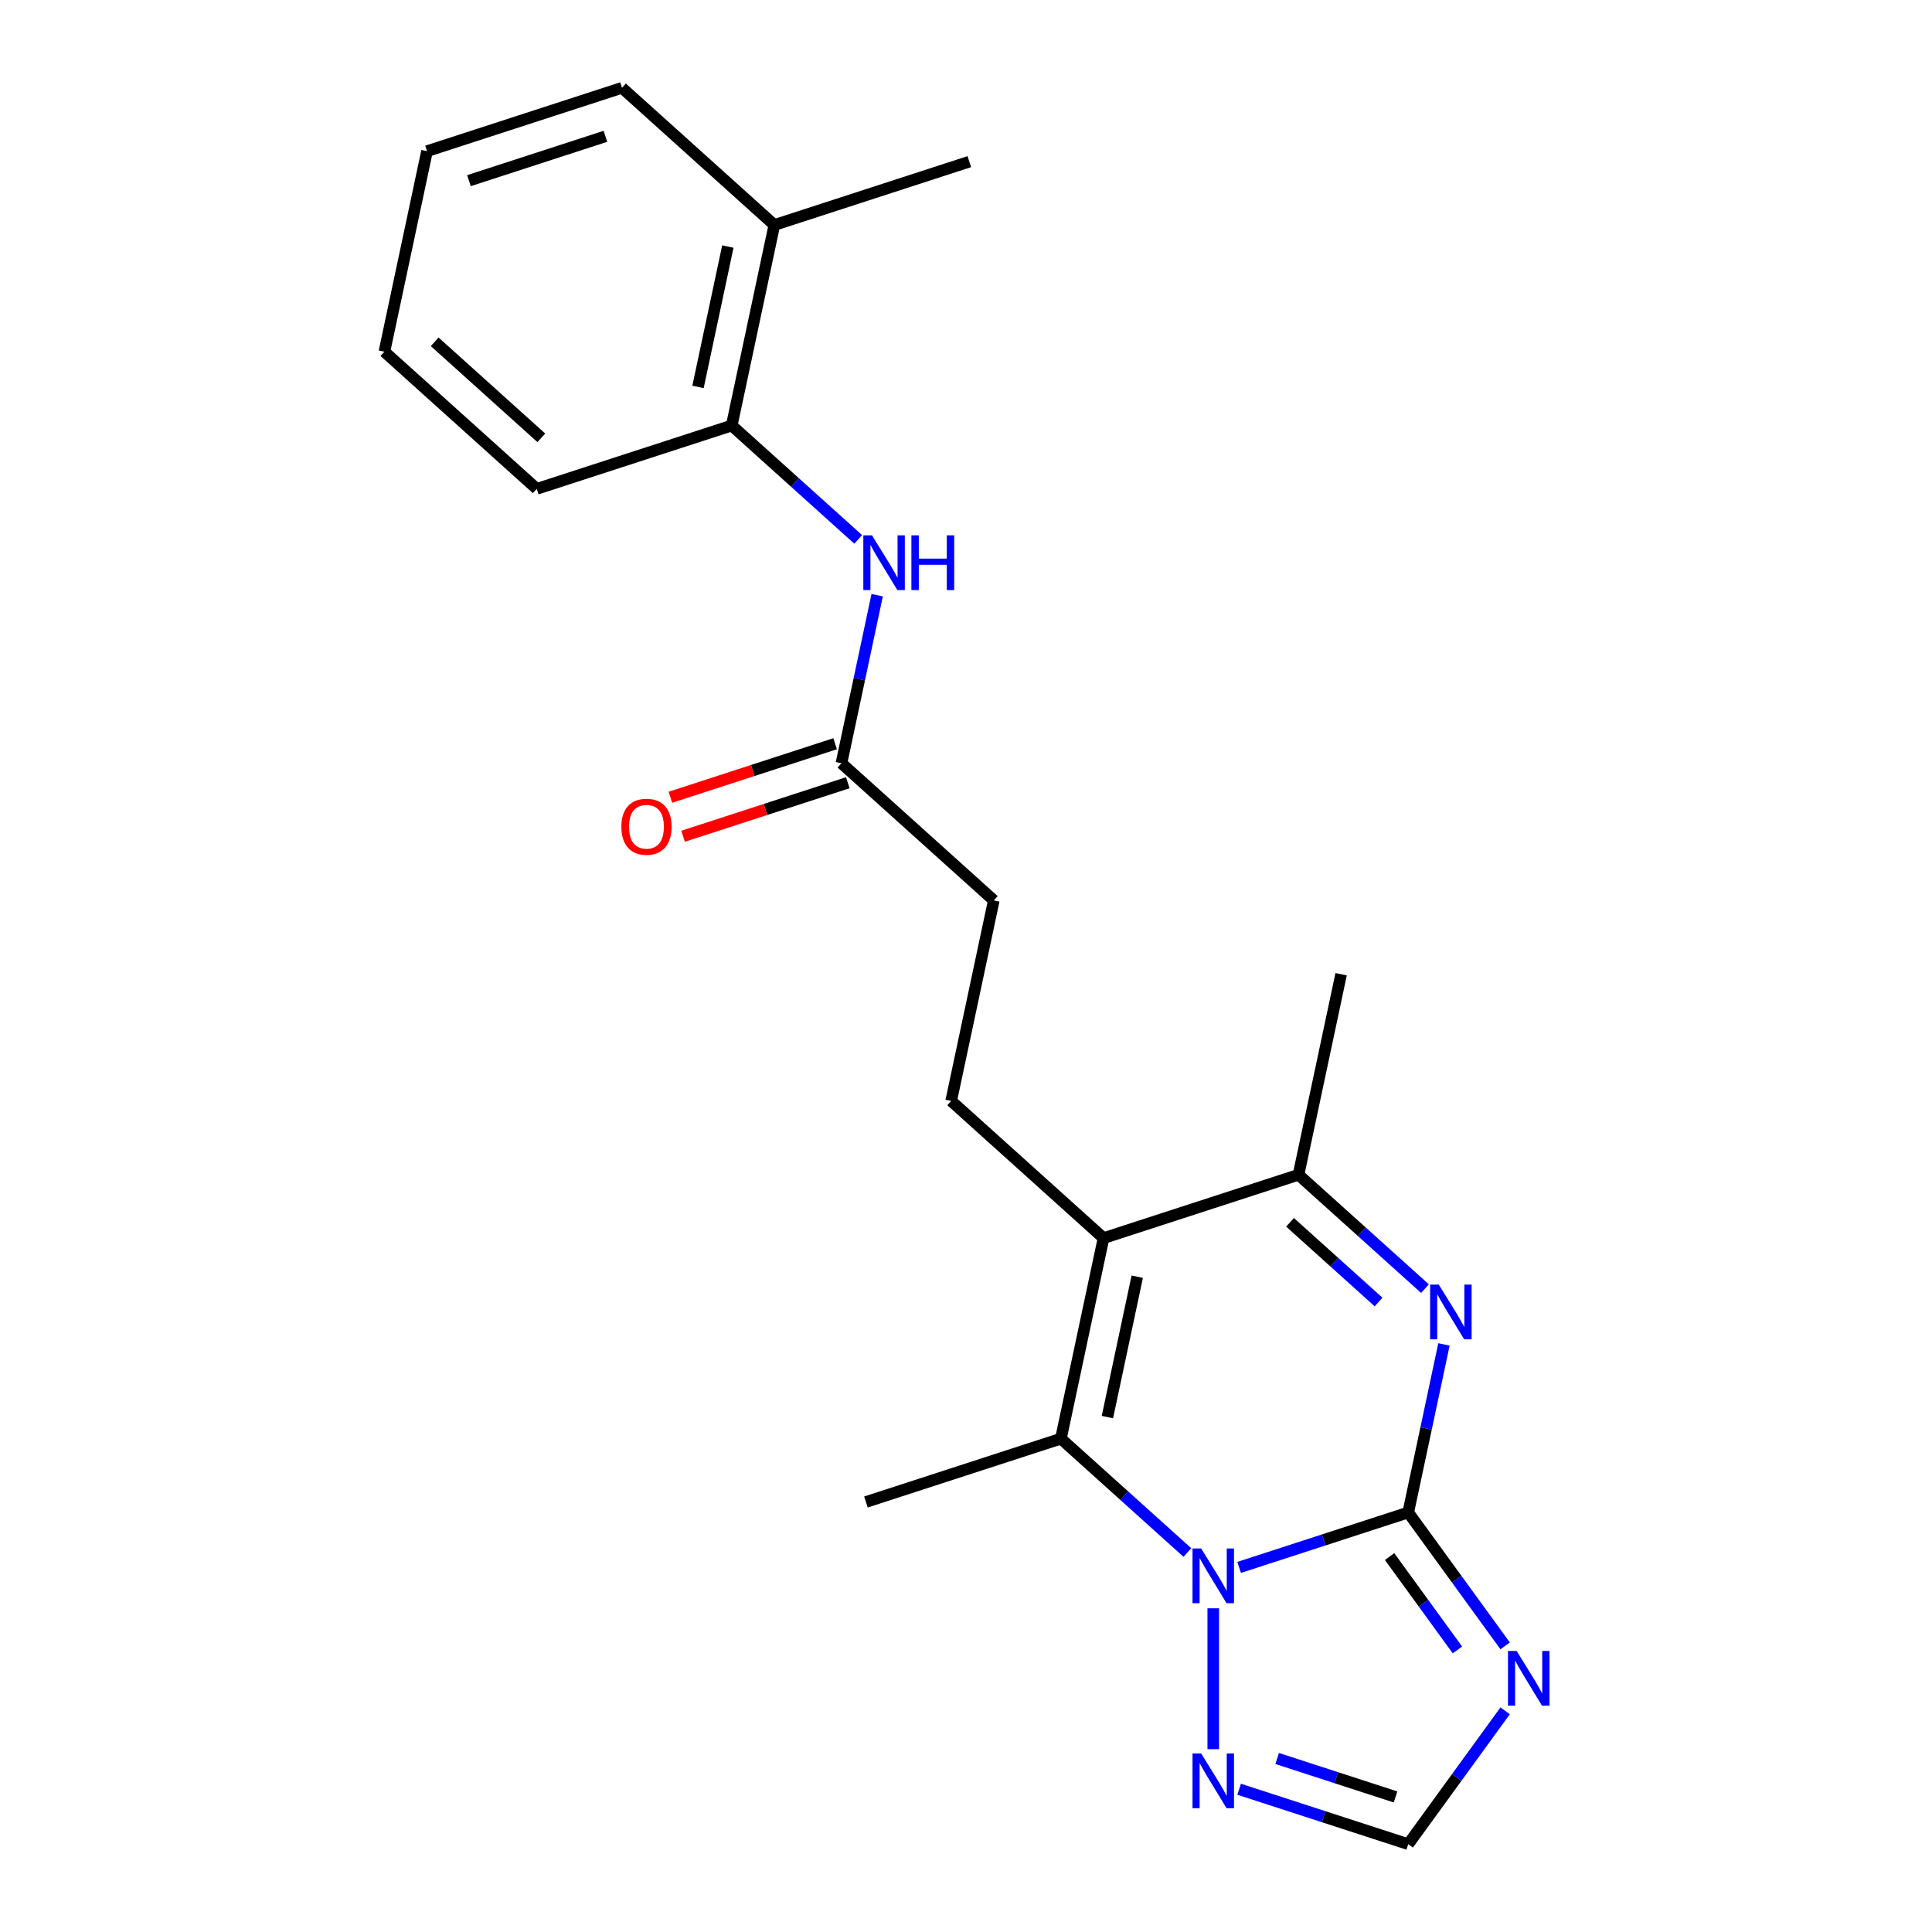 <?xml version='1.0' encoding='iso-8859-1'?>
<svg version='1.1' baseProfile='full'
              xmlns='http://www.w3.org/2000/svg'
                      xmlns:rdkit='http://www.rdkit.org/xml'
                      xmlns:xlink='http://www.w3.org/1999/xlink'
                  xml:space='preserve'
width='1000px' height='1000px' viewBox='0 0 1000 1000'>
<!-- END OF HEADER -->
<rect style='opacity:1.0;fill:#FFFFFF;stroke:none' width='1000' height='1000' x='0' y='0'> </rect>
<path class='bond-0' d='M 728.9,782.852 L 685.137,797.072' style='fill:none;fill-rule:evenodd;stroke:#000000;stroke-width:6px;stroke-linecap:butt;stroke-linejoin:miter;stroke-opacity:1' />
<path class='bond-0' d='M 685.137,797.072 L 641.374,811.291' style='fill:none;fill-rule:evenodd;stroke:#0000FF;stroke-width:6px;stroke-linecap:butt;stroke-linejoin:miter;stroke-opacity:1' />
<path class='bond-1' d='M 728.9,782.852 L 738.144,739.362' style='fill:none;fill-rule:evenodd;stroke:#000000;stroke-width:6px;stroke-linecap:butt;stroke-linejoin:miter;stroke-opacity:1' />
<path class='bond-1' d='M 738.144,739.362 L 747.388,695.872' style='fill:none;fill-rule:evenodd;stroke:#0000FF;stroke-width:6px;stroke-linecap:butt;stroke-linejoin:miter;stroke-opacity:1' />
<path class='bond-4' d='M 728.9,782.852 L 753.978,817.369' style='fill:none;fill-rule:evenodd;stroke:#000000;stroke-width:6px;stroke-linecap:butt;stroke-linejoin:miter;stroke-opacity:1' />
<path class='bond-4' d='M 753.978,817.369 L 779.056,851.886' style='fill:none;fill-rule:evenodd;stroke:#0000FF;stroke-width:6px;stroke-linecap:butt;stroke-linejoin:miter;stroke-opacity:1' />
<path class='bond-4' d='M 719.254,805.682 L 736.809,829.843' style='fill:none;fill-rule:evenodd;stroke:#000000;stroke-width:6px;stroke-linecap:butt;stroke-linejoin:miter;stroke-opacity:1' />
<path class='bond-4' d='M 736.809,829.843 L 754.363,854.005' style='fill:none;fill-rule:evenodd;stroke:#0000FF;stroke-width:6px;stroke-linecap:butt;stroke-linejoin:miter;stroke-opacity:1' />
<path class='bond-3' d='M 614.589,803.584 L 581.857,774.112' style='fill:none;fill-rule:evenodd;stroke:#0000FF;stroke-width:6px;stroke-linecap:butt;stroke-linejoin:miter;stroke-opacity:1' />
<path class='bond-3' d='M 581.857,774.112 L 549.125,744.64' style='fill:none;fill-rule:evenodd;stroke:#000000;stroke-width:6px;stroke-linecap:butt;stroke-linejoin:miter;stroke-opacity:1' />
<path class='bond-6' d='M 627.981,832.456 L 627.981,905.362' style='fill:none;fill-rule:evenodd;stroke:#0000FF;stroke-width:6px;stroke-linecap:butt;stroke-linejoin:miter;stroke-opacity:1' />
<path class='bond-5' d='M 737.569,667 L 704.837,637.528' style='fill:none;fill-rule:evenodd;stroke:#0000FF;stroke-width:6px;stroke-linecap:butt;stroke-linejoin:miter;stroke-opacity:1' />
<path class='bond-5' d='M 704.837,637.528 L 672.105,608.056' style='fill:none;fill-rule:evenodd;stroke:#000000;stroke-width:6px;stroke-linecap:butt;stroke-linejoin:miter;stroke-opacity:1' />
<path class='bond-5' d='M 713.549,673.93 L 690.637,653.299' style='fill:none;fill-rule:evenodd;stroke:#0000FF;stroke-width:6px;stroke-linecap:butt;stroke-linejoin:miter;stroke-opacity:1' />
<path class='bond-5' d='M 690.637,653.299 L 667.724,632.669' style='fill:none;fill-rule:evenodd;stroke:#000000;stroke-width:6px;stroke-linecap:butt;stroke-linejoin:miter;stroke-opacity:1' />
<path class='bond-2' d='M 571.187,640.846 L 672.105,608.056' style='fill:none;fill-rule:evenodd;stroke:#000000;stroke-width:6px;stroke-linecap:butt;stroke-linejoin:miter;stroke-opacity:1' />
<path class='bond-9' d='M 571.187,640.846 L 492.33,569.844' style='fill:none;fill-rule:evenodd;stroke:#000000;stroke-width:6px;stroke-linecap:butt;stroke-linejoin:miter;stroke-opacity:1' />
<path class='bond-23' d='M 571.187,640.846 L 549.125,744.64' style='fill:none;fill-rule:evenodd;stroke:#000000;stroke-width:6px;stroke-linecap:butt;stroke-linejoin:miter;stroke-opacity:1' />
<path class='bond-23' d='M 588.636,660.828 L 573.193,733.483' style='fill:none;fill-rule:evenodd;stroke:#000000;stroke-width:6px;stroke-linecap:butt;stroke-linejoin:miter;stroke-opacity:1' />
<path class='bond-15' d='M 549.125,744.64 L 448.206,777.43' style='fill:none;fill-rule:evenodd;stroke:#000000;stroke-width:6px;stroke-linecap:butt;stroke-linejoin:miter;stroke-opacity:1' />
<path class='bond-7' d='M 779.056,885.512 L 753.978,920.029' style='fill:none;fill-rule:evenodd;stroke:#0000FF;stroke-width:6px;stroke-linecap:butt;stroke-linejoin:miter;stroke-opacity:1' />
<path class='bond-7' d='M 753.978,920.029 L 728.9,954.545' style='fill:none;fill-rule:evenodd;stroke:#000000;stroke-width:6px;stroke-linecap:butt;stroke-linejoin:miter;stroke-opacity:1' />
<path class='bond-16' d='M 672.105,608.056 L 694.167,504.263' style='fill:none;fill-rule:evenodd;stroke:#000000;stroke-width:6px;stroke-linecap:butt;stroke-linejoin:miter;stroke-opacity:1' />
<path class='bond-22' d='M 641.374,926.107 L 685.137,940.326' style='fill:none;fill-rule:evenodd;stroke:#0000FF;stroke-width:6px;stroke-linecap:butt;stroke-linejoin:miter;stroke-opacity:1' />
<path class='bond-22' d='M 685.137,940.326 L 728.9,954.545' style='fill:none;fill-rule:evenodd;stroke:#000000;stroke-width:6px;stroke-linecap:butt;stroke-linejoin:miter;stroke-opacity:1' />
<path class='bond-22' d='M 661.061,910.189 L 691.695,920.142' style='fill:none;fill-rule:evenodd;stroke:#0000FF;stroke-width:6px;stroke-linecap:butt;stroke-linejoin:miter;stroke-opacity:1' />
<path class='bond-22' d='M 691.695,920.142 L 722.329,930.096' style='fill:none;fill-rule:evenodd;stroke:#000000;stroke-width:6px;stroke-linecap:butt;stroke-linejoin:miter;stroke-opacity:1' />
<path class='bond-8' d='M 454.023,308.067 L 444.779,351.557' style='fill:none;fill-rule:evenodd;stroke:#0000FF;stroke-width:6px;stroke-linecap:butt;stroke-linejoin:miter;stroke-opacity:1' />
<path class='bond-8' d='M 444.779,351.557 L 435.535,395.047' style='fill:none;fill-rule:evenodd;stroke:#000000;stroke-width:6px;stroke-linecap:butt;stroke-linejoin:miter;stroke-opacity:1' />
<path class='bond-11' d='M 444.204,279.195 L 411.472,249.723' style='fill:none;fill-rule:evenodd;stroke:#0000FF;stroke-width:6px;stroke-linecap:butt;stroke-linejoin:miter;stroke-opacity:1' />
<path class='bond-11' d='M 411.472,249.723 L 378.74,220.251' style='fill:none;fill-rule:evenodd;stroke:#000000;stroke-width:6px;stroke-linecap:butt;stroke-linejoin:miter;stroke-opacity:1' />
<path class='bond-14' d='M 492.33,569.844 L 514.392,466.05' style='fill:none;fill-rule:evenodd;stroke:#000000;stroke-width:6px;stroke-linecap:butt;stroke-linejoin:miter;stroke-opacity:1' />
<path class='bond-10' d='M 435.535,395.047 L 514.392,466.05' style='fill:none;fill-rule:evenodd;stroke:#000000;stroke-width:6px;stroke-linecap:butt;stroke-linejoin:miter;stroke-opacity:1' />
<path class='bond-12' d='M 432.256,384.955 L 389.623,398.808' style='fill:none;fill-rule:evenodd;stroke:#000000;stroke-width:6px;stroke-linecap:butt;stroke-linejoin:miter;stroke-opacity:1' />
<path class='bond-12' d='M 389.623,398.808 L 346.99,412.66' style='fill:none;fill-rule:evenodd;stroke:#FF0000;stroke-width:6px;stroke-linecap:butt;stroke-linejoin:miter;stroke-opacity:1' />
<path class='bond-12' d='M 438.814,405.139 L 396.181,418.991' style='fill:none;fill-rule:evenodd;stroke:#000000;stroke-width:6px;stroke-linecap:butt;stroke-linejoin:miter;stroke-opacity:1' />
<path class='bond-12' d='M 396.181,418.991 L 353.548,432.844' style='fill:none;fill-rule:evenodd;stroke:#FF0000;stroke-width:6px;stroke-linecap:butt;stroke-linejoin:miter;stroke-opacity:1' />
<path class='bond-13' d='M 378.74,220.251 L 400.802,116.457' style='fill:none;fill-rule:evenodd;stroke:#000000;stroke-width:6px;stroke-linecap:butt;stroke-linejoin:miter;stroke-opacity:1' />
<path class='bond-13' d='M 361.291,200.269 L 376.734,127.614' style='fill:none;fill-rule:evenodd;stroke:#000000;stroke-width:6px;stroke-linecap:butt;stroke-linejoin:miter;stroke-opacity:1' />
<path class='bond-17' d='M 378.74,220.251 L 277.822,253.041' style='fill:none;fill-rule:evenodd;stroke:#000000;stroke-width:6px;stroke-linecap:butt;stroke-linejoin:miter;stroke-opacity:1' />
<path class='bond-18' d='M 400.802,116.457 L 501.721,83.667' style='fill:none;fill-rule:evenodd;stroke:#000000;stroke-width:6px;stroke-linecap:butt;stroke-linejoin:miter;stroke-opacity:1' />
<path class='bond-19' d='M 400.802,116.457 L 321.946,45.455' style='fill:none;fill-rule:evenodd;stroke:#000000;stroke-width:6px;stroke-linecap:butt;stroke-linejoin:miter;stroke-opacity:1' />
<path class='bond-20' d='M 277.822,253.041 L 198.965,182.038' style='fill:none;fill-rule:evenodd;stroke:#000000;stroke-width:6px;stroke-linecap:butt;stroke-linejoin:miter;stroke-opacity:1' />
<path class='bond-20' d='M 280.194,226.62 L 224.994,176.918' style='fill:none;fill-rule:evenodd;stroke:#000000;stroke-width:6px;stroke-linecap:butt;stroke-linejoin:miter;stroke-opacity:1' />
<path class='bond-24' d='M 321.946,45.455 L 221.027,78.245' style='fill:none;fill-rule:evenodd;stroke:#000000;stroke-width:6px;stroke-linecap:butt;stroke-linejoin:miter;stroke-opacity:1' />
<path class='bond-24' d='M 313.366,70.557 L 242.723,93.51' style='fill:none;fill-rule:evenodd;stroke:#000000;stroke-width:6px;stroke-linecap:butt;stroke-linejoin:miter;stroke-opacity:1' />
<path class='bond-21' d='M 198.965,182.038 L 221.027,78.245' style='fill:none;fill-rule:evenodd;stroke:#000000;stroke-width:6px;stroke-linecap:butt;stroke-linejoin:miter;stroke-opacity:1' />
<path  class='atom-1' d='M 621.721 801.483
L 631.001 816.483
Q 631.921 817.963, 633.401 820.643
Q 634.881 823.323, 634.961 823.483
L 634.961 801.483
L 638.721 801.483
L 638.721 829.803
L 634.841 829.803
L 624.881 813.403
Q 623.721 811.483, 622.481 809.283
Q 621.281 807.083, 620.921 806.403
L 620.921 829.803
L 617.241 829.803
L 617.241 801.483
L 621.721 801.483
' fill='#0000FF'/>
<path  class='atom-2' d='M 744.702 664.899
L 753.982 679.899
Q 754.902 681.379, 756.382 684.059
Q 757.862 686.739, 757.942 686.899
L 757.942 664.899
L 761.702 664.899
L 761.702 693.219
L 757.822 693.219
L 747.862 676.819
Q 746.702 674.899, 745.462 672.699
Q 744.262 670.499, 743.902 669.819
L 743.902 693.219
L 740.222 693.219
L 740.222 664.899
L 744.702 664.899
' fill='#0000FF'/>
<path  class='atom-5' d='M 785.011 854.539
L 794.291 869.539
Q 795.211 871.019, 796.691 873.699
Q 798.171 876.379, 798.251 876.539
L 798.251 854.539
L 802.011 854.539
L 802.011 882.859
L 798.131 882.859
L 788.171 866.459
Q 787.011 864.539, 785.771 862.339
Q 784.571 860.139, 784.211 859.459
L 784.211 882.859
L 780.531 882.859
L 780.531 854.539
L 785.011 854.539
' fill='#0000FF'/>
<path  class='atom-7' d='M 621.721 907.595
L 631.001 922.595
Q 631.921 924.075, 633.401 926.755
Q 634.881 929.435, 634.961 929.595
L 634.961 907.595
L 638.721 907.595
L 638.721 935.915
L 634.841 935.915
L 624.881 919.515
Q 623.721 917.595, 622.481 915.395
Q 621.281 913.195, 620.921 912.515
L 620.921 935.915
L 617.241 935.915
L 617.241 907.595
L 621.721 907.595
' fill='#0000FF'/>
<path  class='atom-9' d='M 451.337 277.094
L 460.617 292.094
Q 461.537 293.574, 463.017 296.254
Q 464.497 298.934, 464.577 299.094
L 464.577 277.094
L 468.337 277.094
L 468.337 305.414
L 464.457 305.414
L 454.497 289.014
Q 453.337 287.094, 452.097 284.894
Q 450.897 282.694, 450.537 282.014
L 450.537 305.414
L 446.857 305.414
L 446.857 277.094
L 451.337 277.094
' fill='#0000FF'/>
<path  class='atom-9' d='M 471.737 277.094
L 475.577 277.094
L 475.577 289.134
L 490.057 289.134
L 490.057 277.094
L 493.897 277.094
L 493.897 305.414
L 490.057 305.414
L 490.057 292.334
L 475.577 292.334
L 475.577 305.414
L 471.737 305.414
L 471.737 277.094
' fill='#0000FF'/>
<path  class='atom-13' d='M 321.616 427.918
Q 321.616 421.118, 324.976 417.318
Q 328.336 413.518, 334.616 413.518
Q 340.896 413.518, 344.256 417.318
Q 347.616 421.118, 347.616 427.918
Q 347.616 434.798, 344.216 438.718
Q 340.816 442.598, 334.616 442.598
Q 328.376 442.598, 324.976 438.718
Q 321.616 434.838, 321.616 427.918
M 334.616 439.398
Q 338.936 439.398, 341.256 436.518
Q 343.616 433.598, 343.616 427.918
Q 343.616 422.358, 341.256 419.558
Q 338.936 416.718, 334.616 416.718
Q 330.296 416.718, 327.936 419.518
Q 325.616 422.318, 325.616 427.918
Q 325.616 433.638, 327.936 436.518
Q 330.296 439.398, 334.616 439.398
' fill='#FF0000'/>
</svg>
